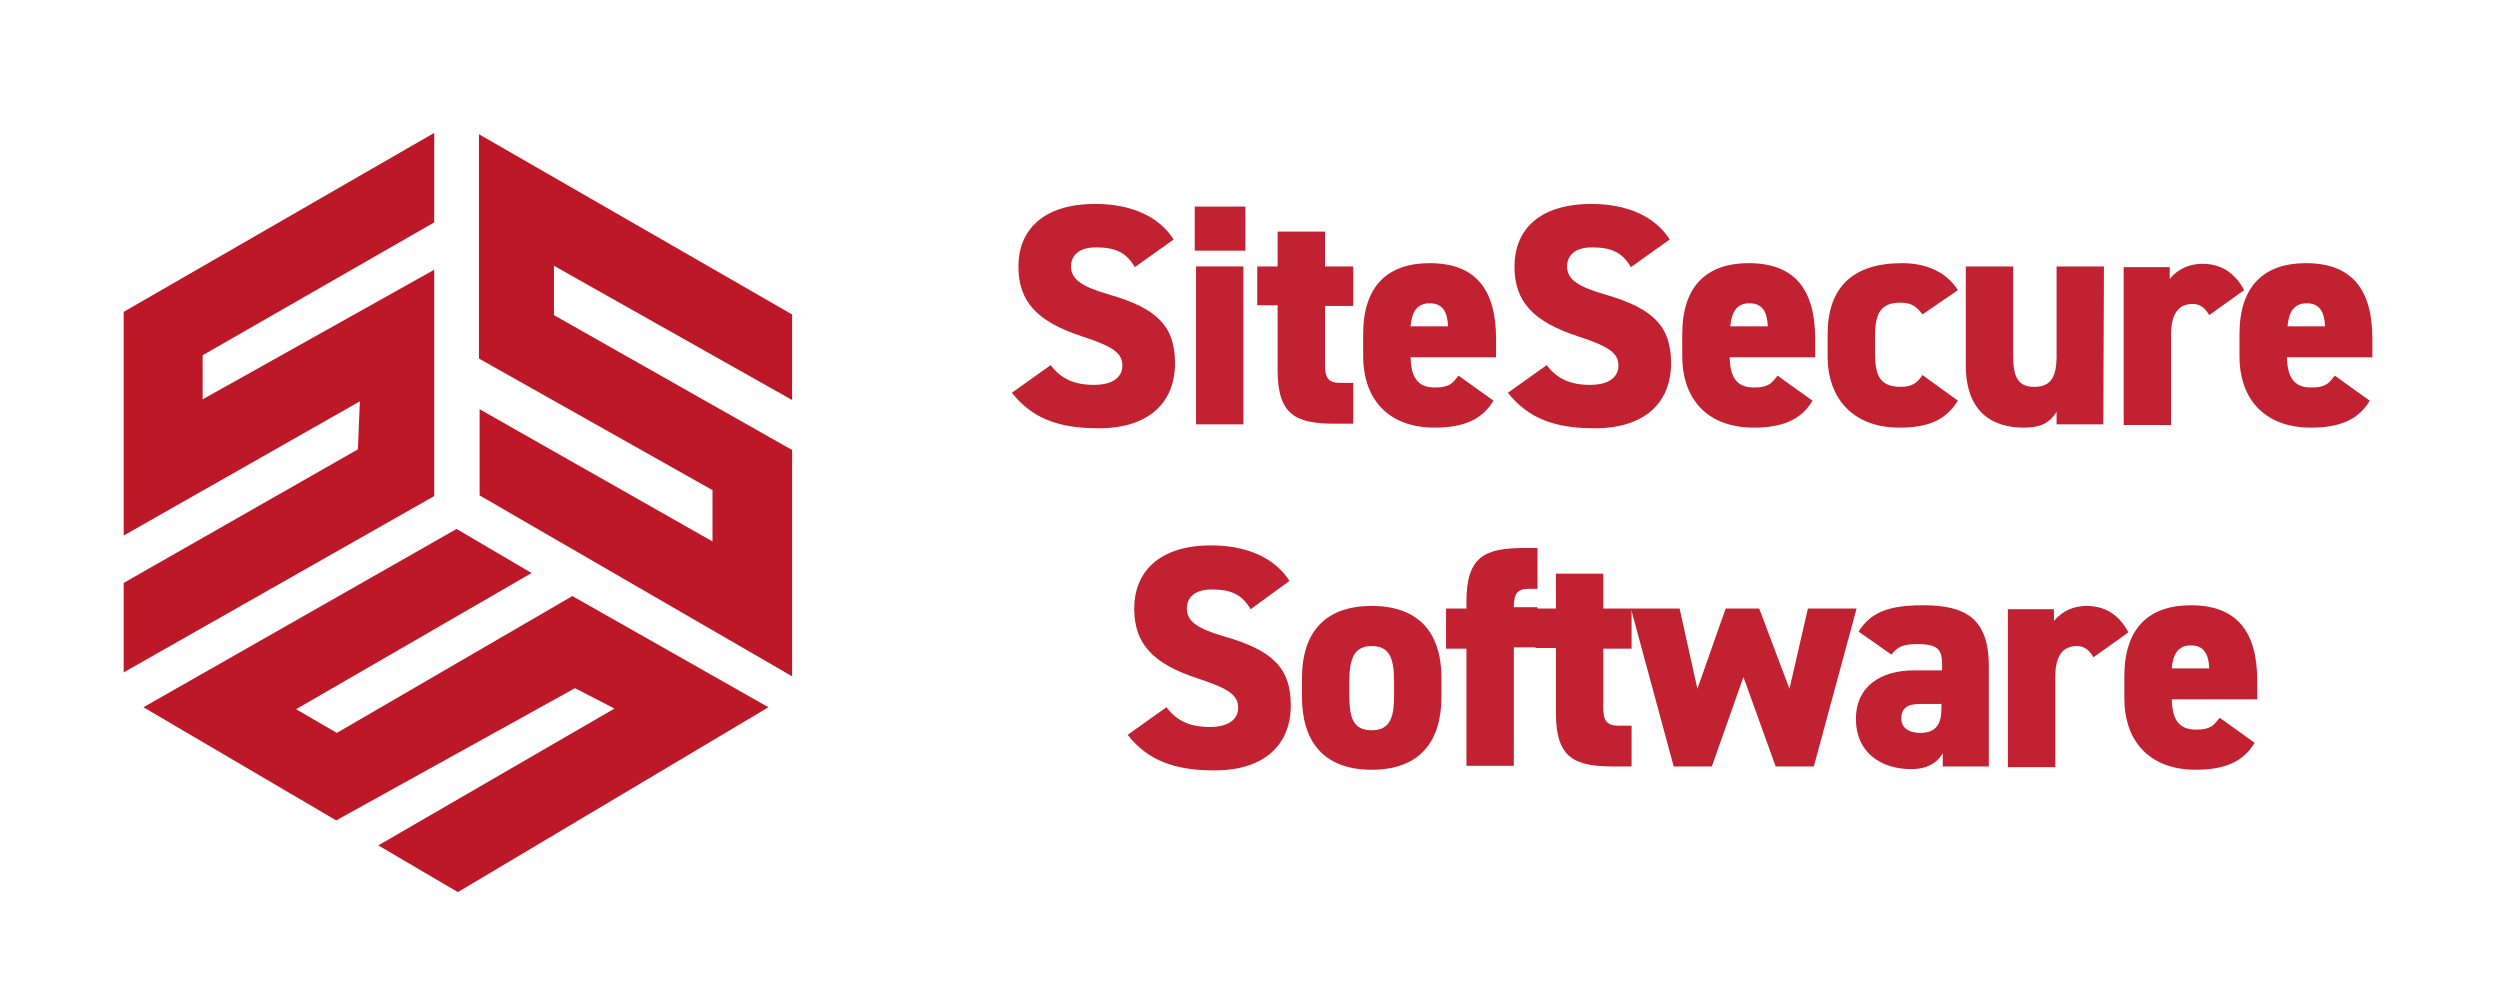 <svg xmlns="http://www.w3.org/2000/svg" xmlns:xlink="http://www.w3.org/1999/xlink" id="Calque_1" x="0px" y="0px" viewBox="0 0 380 152.5" style="enable-background:new 0 0 380 152.5;" xml:space="preserve"><style type="text/css">	.st0{fill-rule:evenodd;clip-rule:evenodd;fill:#BD1827;}	.st1{fill:#C12130;}</style><g>	<path id="path24" class="st0" d="M18.8,81.4V47.4L66,20.2v13.6L30.8,54v6.7L66,41v34.4l-47.2,26.8V88.6l35.6-20.3l0.3-7.3   L18.8,81.4"></path>	<path id="path26" class="st0" d="M72.8,54.5V20.4l47.6,27.4v13L84.2,40.4v7.5l36.2,20.5v34.4L72.9,75.3V62.2l35.4,20.1v-7.8   L72.8,54.5"></path>	<path id="path28" class="st0" d="M80.8,87.1l-11.4-6.7l-47.6,27.1l29.3,17.2l36.3-20.1l6,3.1l-35.9,20.8l12.1,7.1l47.2-28.1   L87,90.6l-35.8,20.8l-6.2-3.6L80.8,87.1"></path></g><g>	<path class="st1" d="M172.5,40.6c-1.3-2.2-2.9-3-5.9-3c-2.6,0-3.8,1.2-3.8,2.9c0,2,1.7,3.1,5.9,4.3c7.2,2.1,9.9,4.8,9.9,10.4   c0,6-4,9.9-11.6,9.9c-6.1,0-10.1-1.5-13.2-5.4l5.9-4.2c1.6,2.1,3.6,3,6.6,3s4.3-1.3,4.3-2.9c0-1.9-1.3-2.9-6.2-4.5   c-6.7-2.2-9.6-5.2-9.6-10.6s3.6-9.5,11.7-9.5c5.3,0,9.6,1.8,11.9,5.4L172.5,40.6L172.5,40.6z"></path>	<path class="st1" d="M181.6,31.4h7.7v6.7h-7.7V31.4z M181.8,40.5h7.2v24h-7.2V40.5z"></path>	<path class="st1" d="M191.1,40.5h3.1v-5.3h7.2v5.3h4.3v6h-4.3v9c0,1.9,0.5,2.7,2.3,2.7h2v6.2h-2.8c-5.9,0-8.7-1.3-8.7-8.1v-9.9   h-3.1V40.5L191.1,40.5z"></path>	<path class="st1" d="M227,60.9c-1.7,2.9-4.6,4.1-8.9,4.1c-7.6,0-10.9-4.9-10.9-10.8v-3.4c0-7.4,3.8-10.8,10.1-10.8   c7,0,10.1,4,10.1,11.5v2.8h-13c0.1,2.7,0.8,4.6,3.7,4.6c2.3,0,2.7-0.7,3.6-1.8L227,60.9L227,60.9z M214.4,49.6h5.7   c-0.1-2.6-1.1-3.5-2.8-3.5C215.4,46.1,214.6,47.4,214.4,49.6z"></path>	<path class="st1" d="M247.9,40.6c-1.3-2.2-2.9-3-5.9-3c-2.6,0-3.8,1.2-3.8,2.9c0,2,1.7,3.1,5.9,4.3c7.2,2.1,9.9,4.8,9.9,10.4   c0,6-4,9.9-11.6,9.9c-6.1,0-10.1-1.5-13.2-5.4l5.9-4.2c1.6,2.1,3.6,3,6.6,3s4.3-1.3,4.3-2.9c0-1.9-1.3-2.9-6.2-4.5   c-6.7-2.2-9.6-5.2-9.6-10.6s3.6-9.5,11.7-9.5c5.3,0,9.6,1.8,11.9,5.4L247.9,40.6L247.9,40.6z"></path>	<path class="st1" d="M275.5,60.9c-1.7,2.9-4.6,4.1-8.9,4.1c-7.6,0-10.9-4.9-10.9-10.8v-3.4c0-7.4,3.8-10.8,10.1-10.8   c7,0,10.1,4,10.1,11.5v2.8h-13c0.1,2.7,0.8,4.6,3.7,4.6c2.3,0,2.7-0.7,3.6-1.8C270.3,57.2,275.5,60.9,275.5,60.9z M263,49.6h5.7   c-0.1-2.6-1.1-3.5-2.8-3.5C264,46.1,263.2,47.4,263,49.6z"></path>	<path class="st1" d="M297.6,60.9c-1.8,2.9-4.4,4.1-8.9,4.1c-7,0-10.9-4.4-10.9-10.8v-3.4c0-7.1,3.8-10.8,11.3-10.8   c3.8,0,6.8,1.4,8.5,4.1l-5.4,3.7c-0.7-1-1.5-1.8-3.3-1.8c-3.2,0-3.9,1.8-3.9,5.3v2.1c0,3.2,0.4,5.4,3.9,5.4c1.6,0,2.5-0.5,3.3-1.8   L297.6,60.9L297.6,60.9z"></path>	<path class="st1" d="M319.7,64.5h-7.1v-1.9c-1,1.5-2.1,2.4-5,2.4c-4.7,0-8.8-2.3-8.8-9.5v-15h7.2v13.6c0,3.3,0.8,4.7,3.2,4.7   s3.4-1.3,3.4-4.7V40.5h7.2L319.7,64.5L319.7,64.5z"></path>	<path class="st1" d="M335.8,47.9c-0.4-0.7-1.1-1.7-2.5-1.7c-2.1,0-3.3,1.4-3.3,4.7v13.7h-7.2v-24h7v1.8c0.7-0.9,2.3-2.3,5-2.3   s4.9,1.3,6.3,4L335.8,47.9z"></path>	<path class="st1" d="M360.2,60.9c-1.7,2.9-4.6,4.1-8.9,4.1c-7.6,0-10.9-4.9-10.9-10.8v-3.4c0-7.4,3.8-10.8,10.1-10.8   c7,0,10.1,4,10.1,11.5v2.8h-13c0.1,2.7,0.8,4.6,3.7,4.6c2.3,0,2.7-0.7,3.6-1.8C355,57.2,360.2,60.9,360.2,60.9z M347.7,49.6h5.7   c-0.1-2.6-1.1-3.5-2.8-3.5C348.7,46.1,347.9,47.4,347.7,49.6z"></path>	<path class="st1" d="M190.1,92.6c-1.3-2.2-2.9-3-5.9-3c-2.6,0-3.8,1.2-3.8,2.9c0,2,1.7,3.1,5.9,4.3c7.2,2.1,9.9,4.8,9.9,10.4   c0,6-4,9.9-11.6,9.9c-6.1,0-10.1-1.5-13.2-5.4l5.9-4.2c1.6,2.1,3.6,3,6.6,3s4.3-1.3,4.3-2.9c0-1.9-1.3-2.9-6.2-4.5   c-6.7-2.2-9.6-5.2-9.6-10.6s3.6-9.6,11.7-9.6c5.3,0,9.6,1.8,11.9,5.4L190.1,92.6L190.1,92.6z"></path>	<path class="st1" d="M219.1,105.9c0,6.7-3.2,11.1-10.6,11.1s-10.6-4.4-10.6-11.1v-2.8c0-7.3,3.8-11,10.6-11s10.6,3.7,10.6,11V105.9   z M211.9,105.6v-2.1c0-3.6-0.8-5.3-3.4-5.3s-3.4,1.8-3.4,5.3v2.1c0,3.2,0.4,5.4,3.4,5.4S211.9,108.7,211.9,105.6z"></path>	<path class="st1" d="M222.9,92.5v-1.1c0-6.8,2.8-8.1,8.7-8.1h2.1v6.2h-1.3c-1.8,0-2.3,0.8-2.3,2.7v0.1h3.6v6.1h-3.6v18h-7.2V98.6   h-3.1v-6.1C219.8,92.5,222.9,92.5,222.9,92.5z"></path>	<path class="st1" d="M233.4,92.5h3.1v-5.3h7.2v5.3h4.3v6.1h-4.3v9c0,1.9,0.5,2.7,2.3,2.7h2v6.2h-2.8c-5.9,0-8.7-1.3-8.7-8.1v-9.9   h-3.1V92.5L233.4,92.5z"></path>	<path class="st1" d="M260.2,116.5h-5.8l-6.5-24h7.4l2.7,12.2l4.3-12.2h5.1l4.6,12.2l2.8-12.2h7.4l-6.5,24h-5.8l-4.9-13.6   L260.2,116.5L260.2,116.5z"></path>	<path class="st1" d="M290.9,101.9h4.3v-0.7c0-2.3-0.4-3.3-3.8-3.3c-2.1,0-3,0.4-3.9,1.6l-5-3.5c1.9-3,4.7-4,9.8-4   c6.2,0,10,1.8,10,9.2v15.3h-7v-2c-0.8,1.3-2.1,2.4-4.8,2.4c-4.7,0-8.4-2.6-8.4-7.6S285.9,101.9,290.9,101.9L290.9,101.9z    M295.1,107h-3.3c-1.8,0-2.8,0.6-2.8,2.2c0,1.4,1.1,2.2,2.9,2.2c2.4,0,3.2-1.4,3.2-3.7L295.1,107L295.1,107z"></path>	<path class="st1" d="M318.2,99.9c-0.4-0.7-1.1-1.7-2.5-1.7c-2.1,0-3.3,1.4-3.3,4.7v13.7h-7.2v-24h7v1.8c0.7-0.9,2.3-2.3,5-2.3   s4.9,1.3,6.3,4C323.6,96.1,318.2,99.9,318.2,99.9z"></path>	<path class="st1" d="M342.7,112.9c-1.7,2.9-4.6,4.1-8.9,4.1c-7.6,0-10.9-4.9-10.9-10.8v-3.4c0-7.4,3.8-10.8,10.1-10.8   c7,0,10.1,4,10.1,11.5v2.8h-13c0.1,2.7,0.8,4.6,3.7,4.6c2.3,0,2.7-0.7,3.6-1.8L342.7,112.9z M330.1,101.6h5.7   c-0.1-2.6-1.1-3.5-2.8-3.5C331.1,98.1,330.3,99.4,330.1,101.6z"></path></g></svg>